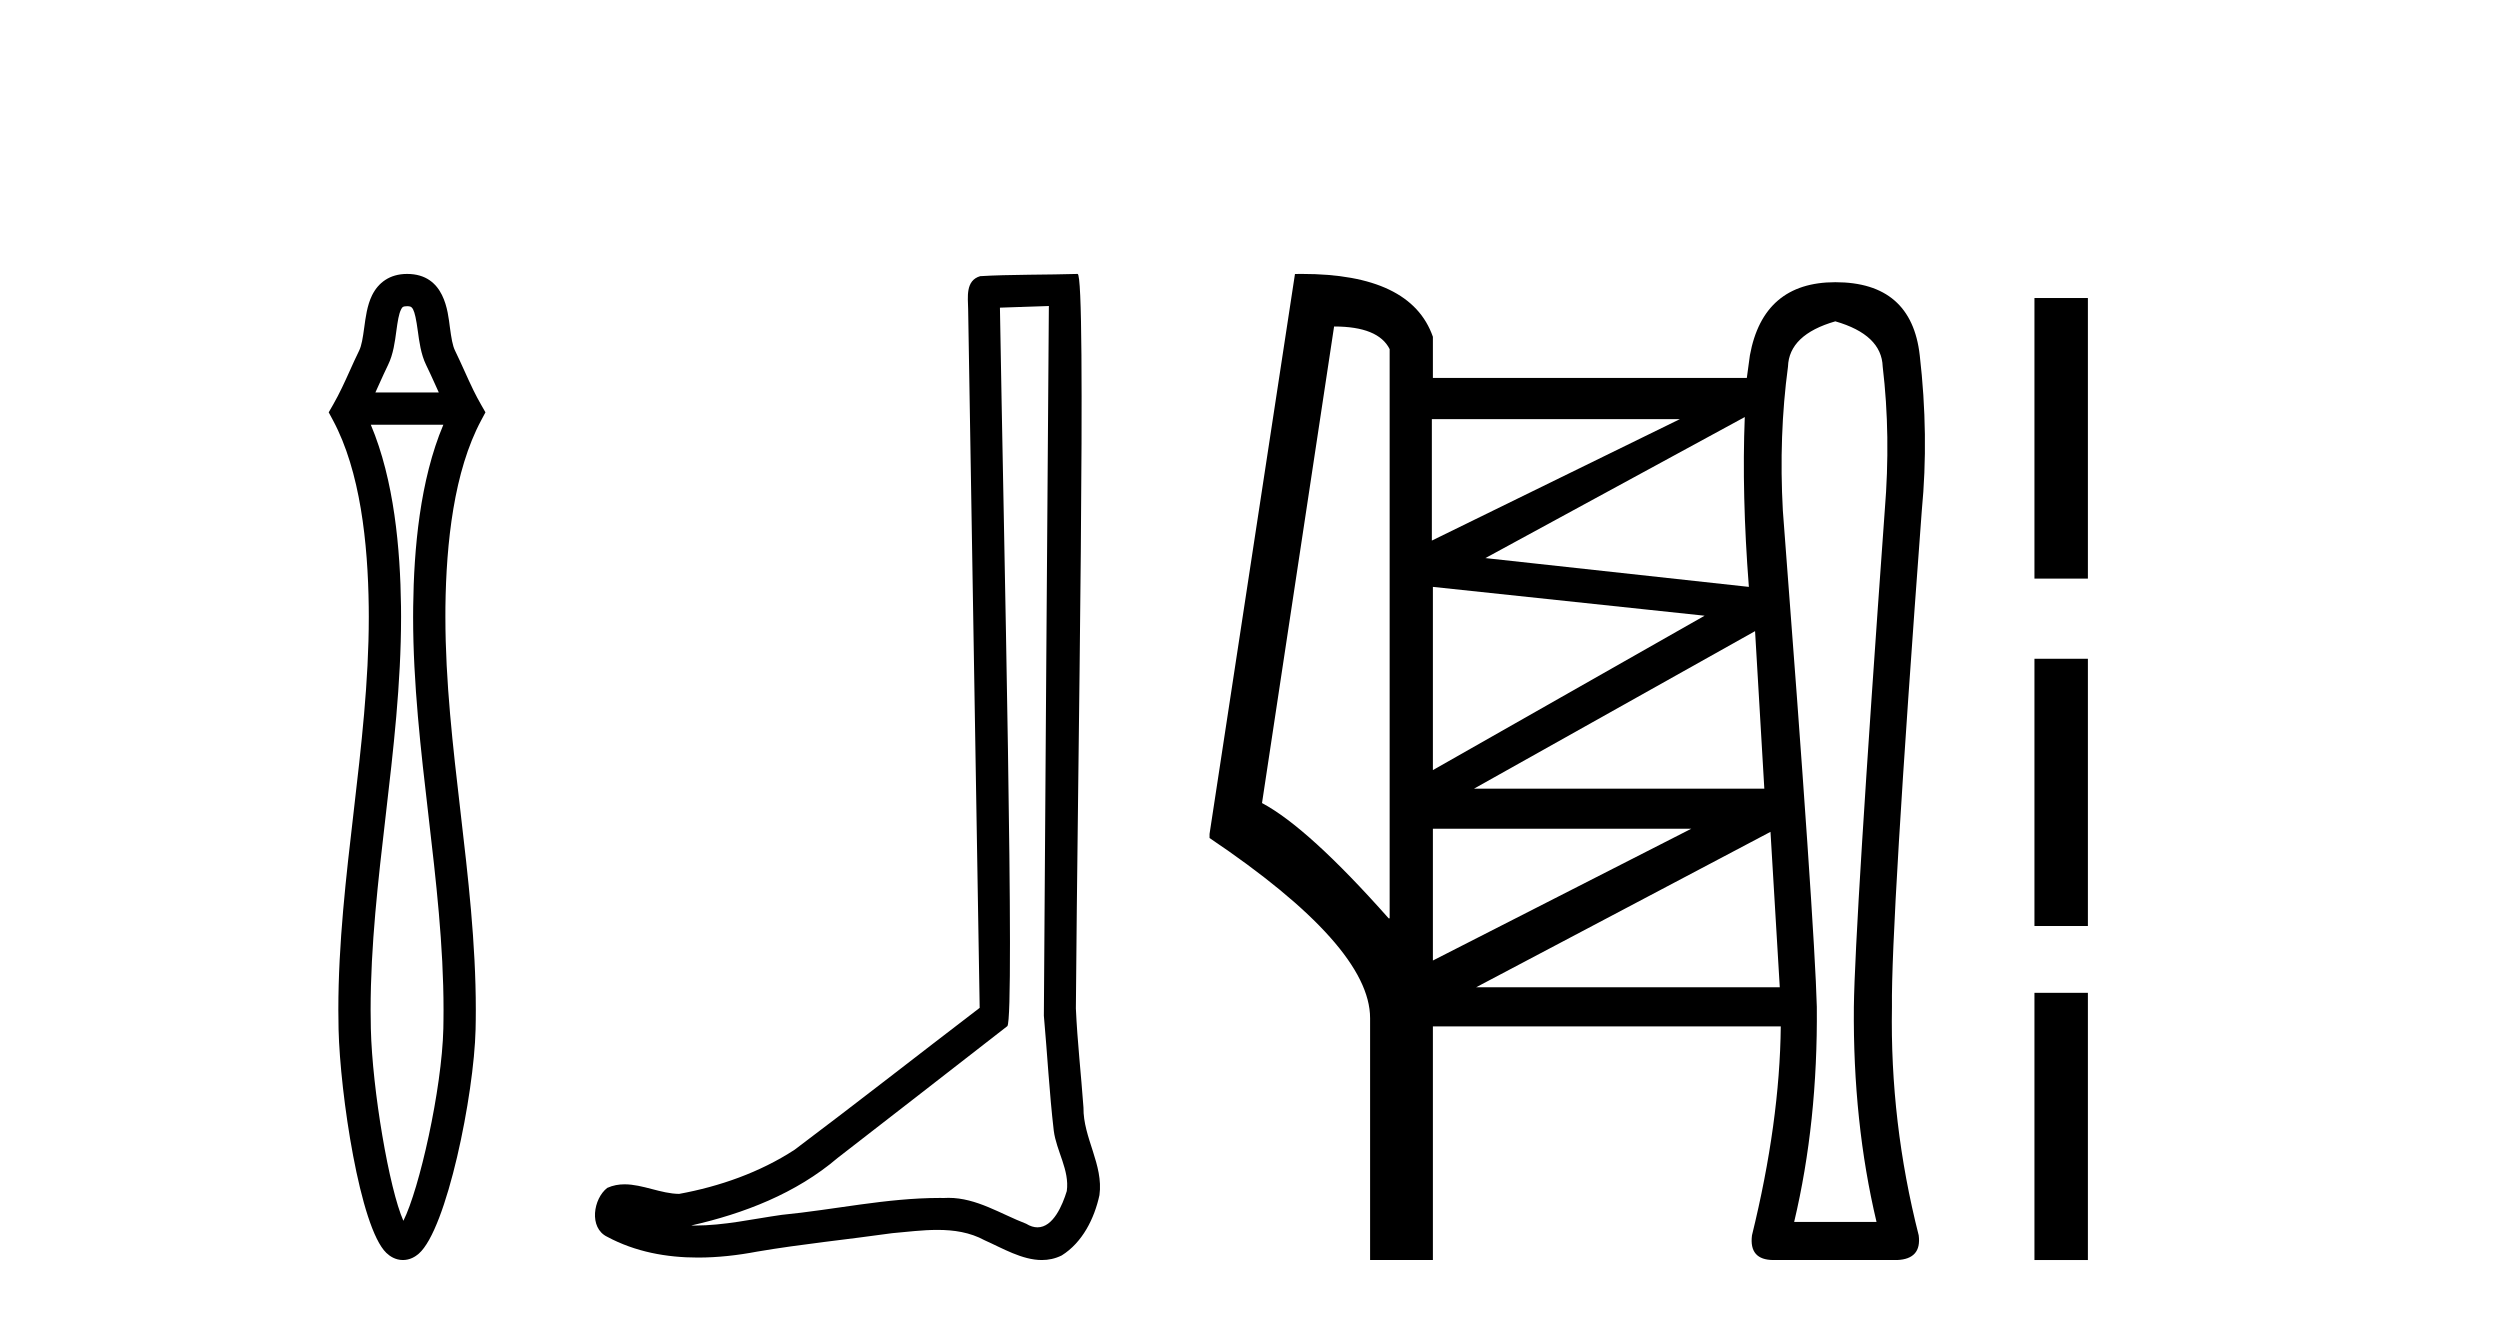 <?xml version='1.0' encoding='UTF-8' standalone='yes'?><svg xmlns='http://www.w3.org/2000/svg' xmlns:xlink='http://www.w3.org/1999/xlink' width='77.0' height='41.0' ><path d='M 12.589 37.873 C 12.589 37.873 12.589 37.873 12.588 37.872 L 12.588 37.872 C 12.588 37.872 12.588 37.872 12.588 37.872 L 12.588 37.872 C 12.589 37.873 12.589 37.873 12.589 37.873 ZM 12.246 37.863 C 12.245 37.864 12.245 37.864 12.245 37.864 L 12.245 37.864 C 12.245 37.864 12.245 37.864 12.245 37.864 C 12.245 37.864 12.245 37.864 12.246 37.863 ZM 13.515 12.088 L 11.562 12.088 L 11.562 12.088 C 11.604 11.995 11.646 11.904 11.686 11.814 L 11.686 11.814 C 11.777 11.612 11.863 11.423 11.951 11.242 L 11.951 11.242 C 12.116 10.908 12.166 10.501 12.205 10.211 L 12.205 10.211 C 12.25 9.881 12.283 9.672 12.351 9.535 L 12.351 9.535 C 12.387 9.461 12.409 9.431 12.538 9.431 C 12.694 9.431 12.767 9.439 12.871 10.211 L 12.871 10.211 C 12.911 10.501 12.961 10.908 13.125 11.242 L 13.125 11.242 L 13.125 11.242 C 13.214 11.423 13.299 11.612 13.391 11.814 L 13.391 11.814 C 13.431 11.904 13.472 11.995 13.515 12.088 ZM 11.421 13.082 L 11.421 13.082 L 11.421 13.082 C 11.421 13.082 11.421 13.082 11.421 13.082 ZM 13.661 31.106 C 13.661 31.208 13.661 31.31 13.659 31.412 L 13.659 31.412 C 13.658 31.502 13.657 31.592 13.655 31.682 L 13.655 31.682 C 13.611 33.551 12.914 36.631 12.424 37.601 L 12.424 37.601 C 11.988 36.618 11.466 33.566 11.422 31.682 L 11.422 31.682 L 11.422 31.682 C 11.417 31.49 11.415 31.297 11.415 31.105 C 11.415 29.12 11.645 27.135 11.88 25.116 L 11.88 25.116 C 12.114 23.105 12.353 21.06 12.353 19 C 12.353 18.894 12.352 18.788 12.351 18.682 L 12.351 18.682 C 12.329 16.911 12.142 14.791 11.421 13.082 L 11.421 13.082 L 13.655 13.082 L 13.655 13.082 C 12.934 14.791 12.747 16.911 12.726 18.682 L 12.726 18.682 L 12.726 18.682 C 12.724 18.788 12.724 18.894 12.724 19 C 12.724 21.06 12.962 23.105 13.196 25.116 C 13.431 27.135 13.661 29.12 13.661 31.106 ZM 14.952 12.7 L 14.815 12.46 C 14.734 12.319 14.658 12.175 14.585 12.027 L 14.585 12.027 C 14.485 11.823 14.392 11.616 14.297 11.406 L 14.297 11.406 C 14.206 11.206 14.114 11.001 14.017 10.803 L 14.017 10.803 L 14.017 10.803 C 13.938 10.644 13.902 10.414 13.856 10.077 L 13.856 10.077 C 13.794 9.62 13.707 8.437 12.538 8.437 C 11.999 8.437 11.649 8.711 11.459 9.096 L 11.459 9.096 C 11.305 9.409 11.258 9.799 11.22 10.077 L 11.22 10.077 C 11.174 10.414 11.138 10.644 11.06 10.803 L 11.06 10.803 L 11.06 10.803 C 10.962 11.001 10.87 11.206 10.78 11.406 L 10.78 11.406 C 10.616 11.77 10.456 12.122 10.262 12.46 L 10.124 12.7 L 10.255 12.943 C 11.097 14.51 11.333 16.728 11.357 18.694 L 11.357 18.694 L 11.357 18.694 C 11.358 18.797 11.359 18.899 11.359 19.001 C 11.359 20.992 11.128 22.98 10.893 25.001 L 10.893 25.001 C 10.659 27.009 10.421 29.051 10.421 31.107 C 10.421 31.306 10.423 31.506 10.428 31.705 L 10.428 31.705 C 10.475 33.683 11.086 37.804 11.898 38.588 L 11.898 38.588 C 12.002 38.688 12.175 38.809 12.41 38.809 C 12.628 38.809 12.794 38.704 12.897 38.614 L 12.897 38.614 C 13.76 37.865 14.601 33.722 14.648 31.705 L 14.648 31.705 L 14.648 31.705 C 14.65 31.611 14.652 31.518 14.653 31.424 L 14.653 31.424 C 14.655 31.318 14.655 31.212 14.655 31.107 C 14.655 29.051 14.417 27.01 14.183 25.001 C 13.948 22.98 13.718 20.992 13.718 19.001 C 13.718 18.899 13.718 18.796 13.719 18.694 L 13.719 18.694 C 13.743 16.728 13.98 14.51 14.822 12.943 L 14.952 12.7 Z' style='fill:#000000;stroke:none' /><path d='M 32.305 9.424 C 32.254 16.711 32.196 23.997 32.151 31.284 C 32.257 32.464 32.319 33.649 32.456 34.826 C 32.537 35.455 32.947 36.041 32.857 36.685 C 32.724 37.12 32.438 37.802 31.955 37.802 C 31.848 37.802 31.731 37.769 31.605 37.691 C 30.823 37.391 30.078 36.894 29.217 36.894 C 29.17 36.894 29.122 36.895 29.073 36.898 C 29.03 36.898 28.988 36.897 28.945 36.897 C 27.308 36.897 25.699 37.259 24.074 37.418 C 23.186 37.544 22.302 37.747 21.402 37.747 C 21.364 37.747 21.326 37.746 21.288 37.745 C 22.913 37.378 24.518 36.757 25.798 35.665 C 27.54 34.31 29.288 32.963 31.027 31.604 C 31.263 31.314 30.915 16.507 30.798 9.476 C 31.3 9.459 31.802 9.441 32.305 9.424 ZM 33.19 8.437 C 33.189 8.437 33.189 8.437 33.189 8.437 C 32.329 8.465 31.048 8.452 30.19 8.506 C 29.732 8.639 29.812 9.152 29.819 9.52 C 29.937 16.694 30.055 23.868 30.174 31.042 C 28.272 32.496 26.387 33.973 24.474 35.412 C 23.404 36.109 22.166 36.543 20.917 36.772 C 20.358 36.766 19.793 36.477 19.237 36.477 C 19.059 36.477 18.881 36.507 18.705 36.586 C 18.275 36.915 18.128 37.817 18.702 38.093 C 19.566 38.557 20.528 38.733 21.497 38.733 C 22.109 38.733 22.723 38.663 23.317 38.55 C 24.698 38.315 26.092 38.178 27.478 37.982 C 27.934 37.942 28.407 37.881 28.873 37.881 C 29.377 37.881 29.873 37.953 30.328 38.201 C 30.875 38.444 31.48 38.809 32.089 38.809 C 32.293 38.809 32.497 38.768 32.7 38.668 C 33.339 38.27 33.708 37.528 33.863 36.81 C 33.992 35.873 33.359 35.044 33.371 34.114 C 33.298 33.096 33.182 32.08 33.137 31.061 C 33.189 23.698 33.473 8.437 33.19 8.437 Z' style='fill:#000000;stroke:none' /><path d='M 51.741 12.909 L 44.101 16.65 L 44.101 12.909 ZM 53.739 12.845 Q 53.644 15.223 53.865 18.076 L 45.75 17.189 L 53.739 12.845 ZM 44.133 18.076 L 52.502 18.964 L 44.133 23.719 L 44.133 18.076 ZM 54.056 19.439 L 54.341 24.29 L 45.401 24.29 L 54.056 19.439 ZM 41.09 10.056 Q 42.453 10.056 42.801 10.753 L 42.801 28.284 L 42.77 28.284 Q 40.297 25.494 38.87 24.734 L 41.09 10.056 ZM 52.09 25.526 L 44.133 29.584 L 44.133 25.526 ZM 54.531 25.621 L 54.817 30.408 L 45.464 30.408 L 54.531 25.621 ZM 56.528 9.897 Q 57.955 10.309 57.987 11.292 Q 58.24 13.416 58.05 15.73 Q 57.131 28.506 57.099 31.011 Q 57.067 34.561 57.797 37.636 L 55.26 37.636 Q 55.99 34.561 55.958 31.011 Q 55.894 28.506 54.912 15.73 Q 54.785 13.416 55.07 11.292 Q 55.102 10.309 56.528 9.897 ZM 40.101 8.437 Q 39.994 8.437 39.885 8.439 L 37.254 25.685 L 37.254 25.811 Q 42.199 29.14 42.199 31.359 L 42.199 38.809 L 44.133 38.809 L 44.133 31.613 L 54.848 31.613 Q 54.817 34.561 53.961 38.048 Q 53.865 38.809 54.626 38.809 L 58.431 38.809 Q 59.191 38.778 59.096 38.048 Q 58.209 34.561 58.272 31.011 Q 58.24 28.506 59.191 15.73 Q 59.413 13.416 59.128 10.943 Q 58.874 8.692 56.528 8.692 Q 54.309 8.692 53.897 10.943 L 53.802 11.641 L 44.133 11.641 L 44.133 10.373 Q 43.457 8.437 40.101 8.437 Z' style='fill:#000000;stroke:none' /><path d='M 62.661 9.179 L 62.661 17.821 L 64.307 17.821 L 64.307 9.179 L 62.661 9.179 M 62.661 20.29 L 62.661 28.521 L 64.307 28.521 L 64.307 20.29 L 62.661 20.29 M 62.661 30.579 L 62.661 38.809 L 64.307 38.809 L 64.307 30.579 L 62.661 30.579 Z' style='fill:#000000;stroke:none' /></svg>